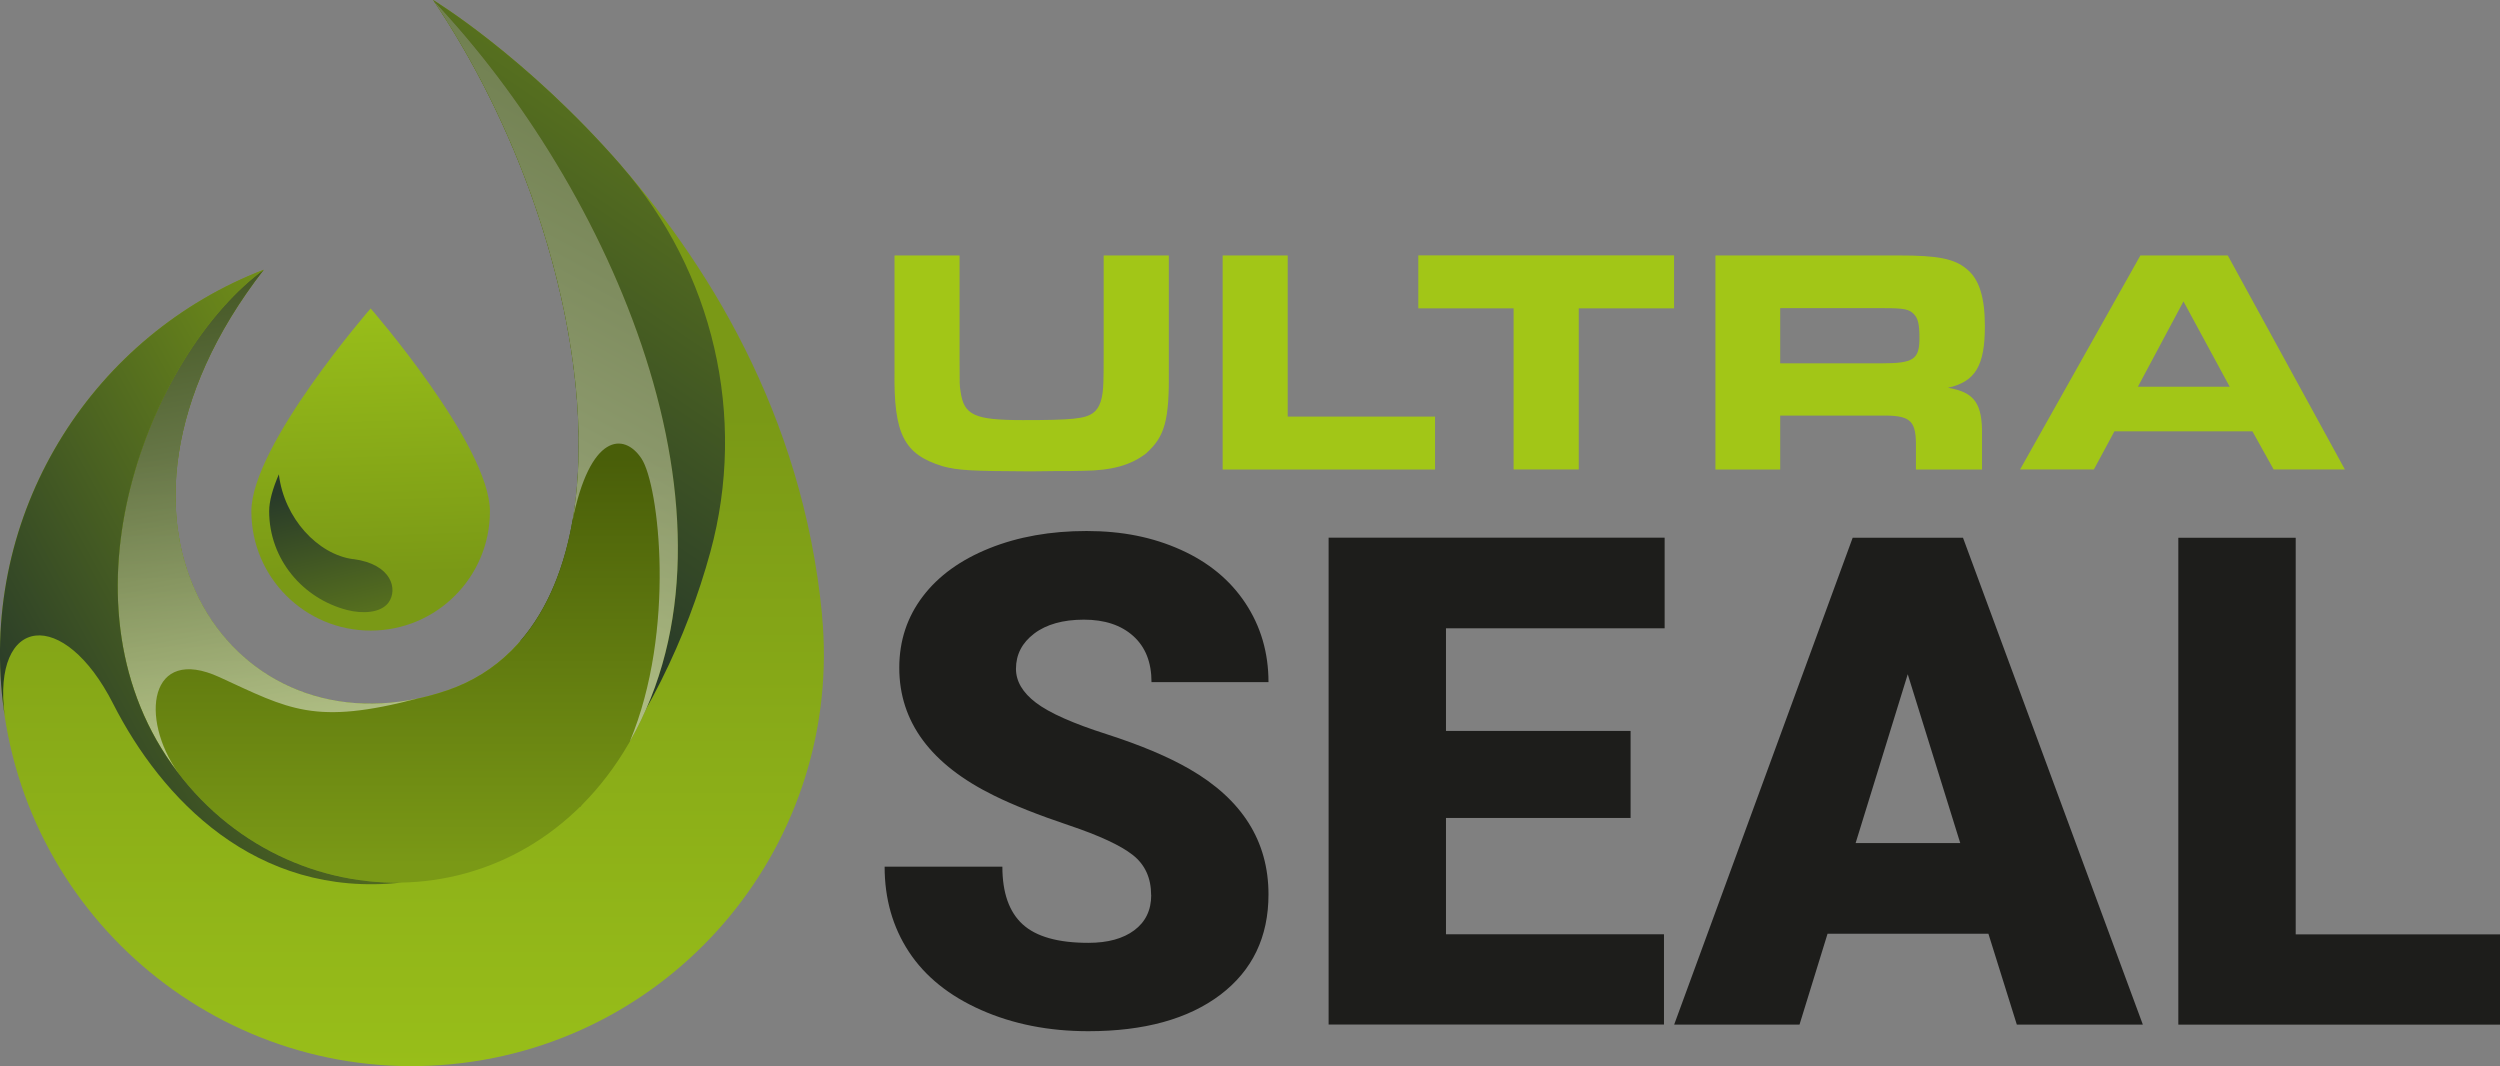 <?xml version="1.0" encoding="UTF-8"?><svg xmlns="http://www.w3.org/2000/svg" xmlns:xlink="http://www.w3.org/1999/xlink" viewBox="0 0 262.85 112.1"><rect x="0" y="0" width="262.85" height="112.1" fill="#808080" stroke="none"/><defs><style>.cls-1{fill:#a2c617;}.cls-1,.cls-2,.cls-3,.cls-4,.cls-5,.cls-6,.cls-7,.cls-8,.cls-9,.cls-10{stroke-width:0px;}.cls-2{fill:url(#linear-gradient);}.cls-11{isolation:isolate;}.cls-3{fill:url(#linear-gradient-6);}.cls-3,.cls-7{mix-blend-mode:multiply;opacity:.5;}.cls-4{fill:url(#linear-gradient-2);}.cls-4,.cls-6,.cls-8{mix-blend-mode:screen;}.cls-5{fill:url(#linear-gradient-3);}.cls-6{fill:url(#linear-gradient-7);}.cls-7{fill:url(#linear-gradient-5);}.cls-8{fill:url(#linear-gradient-8);}.cls-9{fill:#1d1d1b;}.cls-10{fill:url(#linear-gradient-4);}</style><linearGradient id="linear-gradient" x1="43.32" y1="123.29" x2="43.32" y2="43.55" gradientUnits="userSpaceOnUse"><stop offset="0" stop-color="#9dc41a"/><stop offset="1" stop-color="#7a9916"/></linearGradient><linearGradient id="linear-gradient-2" x1="90.49" y1="-12.16" x2="45.16" y2="54.57" gradientUnits="userSpaceOnUse"><stop offset="0" stop-color="#7a9916"/><stop offset="1" stop-color="#283a29"/></linearGradient><linearGradient id="linear-gradient-3" x1="38.12" y1="28.13" x2="39.2" y2="60.46" xlink:href="#linear-gradient"/><linearGradient id="linear-gradient-4" x1="41.83" y1="90.92" x2="41.83" y2="48.05" gradientUnits="userSpaceOnUse"><stop offset="0" stop-color="#7a9916"/><stop offset="1" stop-color="#495e09"/></linearGradient><linearGradient id="linear-gradient-5" x1="29.88" y1="78.6" x2="19.82" y2="23.04" gradientUnits="userSpaceOnUse"><stop offset="0" stop-color="#fff"/><stop offset="1" stop-color="#283a29"/></linearGradient><linearGradient id="linear-gradient-6" x1="40.09" y1="68.29" x2="102.59" y2="-47.61" xlink:href="#linear-gradient-5"/><linearGradient id="linear-gradient-7" x1="48.59" y1="52.83" x2="1.66" y2="78.69" xlink:href="#linear-gradient-2"/><linearGradient id="linear-gradient-8" x1="39.12" y1="75.96" x2="32.95" y2="51.02" xlink:href="#linear-gradient-2"/></defs><g class="cls-11"><g id="Layer_1"><path class="cls-9" d="m121.03,94.12c0-1.8-.64-3.21-1.92-4.22-1.28-1.01-3.52-2.05-6.73-3.13-3.21-1.08-5.84-2.12-7.88-3.13-6.63-3.26-9.95-7.73-9.95-13.43,0-2.84.83-5.34,2.48-7.51,1.65-2.17,3.99-3.85,7.01-5.06,3.02-1.21,6.42-1.81,10.2-1.81s6.98.66,9.9,1.97c2.92,1.31,5.19,3.18,6.8,5.61s2.43,5.2,2.43,8.31h-12.3c0-2.09-.64-3.7-1.92-4.85-1.28-1.15-3.01-1.72-5.19-1.72s-3.94.49-5.22,1.46c-1.28.97-1.92,2.21-1.92,3.71,0,1.31.7,2.5,2.11,3.57,1.41,1.07,3.88,2.17,7.42,3.3,3.54,1.14,6.45,2.36,8.72,3.67,5.53,3.19,8.3,7.58,8.3,13.18,0,4.48-1.69,7.99-5.06,10.55-3.38,2.55-8,3.83-13.89,3.83-4.15,0-7.9-.74-11.27-2.23-3.36-1.49-5.89-3.53-7.59-6.12-1.7-2.59-2.55-5.57-2.55-8.95h12.38c0,2.74.71,4.76,2.13,6.06,1.42,1.3,3.72,1.95,6.91,1.95,2.04,0,3.65-.44,4.83-1.32,1.18-.88,1.78-2.11,1.78-3.71Z"/><path class="cls-9" d="m171.44,86h-19.41v12.23h22.92v9.49h-35.26v-51.19h35.33v9.53h-22.99v10.79h19.41v9.14Z"/><path class="cls-9" d="m209.06,98.17h-16.91l-2.95,9.56h-13.18l18.77-51.19h11.6l18.91,51.19h-13.25l-2.99-9.56Zm-13.96-9.53h11l-5.52-17.75-5.48,17.75Z"/><path class="cls-9" d="m241.37,98.24h21.48v9.49h-33.82v-51.19h12.34v41.7Z"/><path class="cls-2" d="m86.43,64.62C82.34,22.27,45.54,0,45.54,0c17.59,26.05,22.47,65.38,1.5,72.58-22.39,7.69-40.17-17.35-19.31-44.22C10.03,35.16-1.71,53.14.2,72.94c2.3,23.81,23.46,41.25,47.27,38.95,23.81-2.3,41.25-23.47,38.95-47.27Z"/><path class="cls-4" d="m65.31,17.4C55.29,5.9,45.54,0,45.54,0c14.97,22.17,20.73,53.95,9.19,67.37l6.24,17.46c6.94-8.62,11.25-17.8,13.71-26.77,3.9-14.25.33-29.52-9.38-40.66Z"/><path class="cls-5" d="m51.51,53.76c0,6.92-5.61,12.54-12.54,12.54s-12.54-5.61-12.54-12.54,12.54-21.33,12.54-21.33c0,0,12.54,14.41,12.54,21.33Z"/><path class="cls-10" d="m17.49,79.51c11.31,17.17,36.32,18.4,48.05-.4,14.59-23.37-1.04-59.07-20-79.11,17.59,26.05,22.47,65.38,1.5,72.58-22.39,7.69-40.17-17.35-19.31-44.22-11.46,8.39-21.94,33.39-10.25,51.15Z"/><path class="cls-7" d="m27.74,28.35c-11.46,8.39-21.94,33.39-10.25,51.15.4.61.82,1.19,1.25,1.76-4.07-5.72-3.07-13.47,4.34-10.06,7.34,3.37,9.96,5.09,20.88,2.23-20.87,4.5-36.12-19.46-16.23-45.08Z"/><path class="cls-3" d="m45.54,0c11.35,16.81,17.41,39.14,14.64,54.81h0c1.84-9.22,5.43-9.38,7.27-6.59,1.84,2.79,3.65,18.06-1.23,29.74,13.39-23.37-2.03-58.24-20.69-77.95Z"/><path class="cls-6" d="m17.49,79.51c-11.69-17.76-1.22-42.76,10.25-51.15C10.03,35.16-1.71,53.14.2,72.94c.08.78.17,1.55.29,2.32-1.35-10.6,6.23-11.47,11.41-1.26,5.04,9.91,14.93,20.44,30.25,18.8,0,0,0,0,0,0-9.4.16-18.85-4.45-24.66-13.29Z"/><path class="cls-8" d="m37.13,58.79c-3.7-.49-7.26-4.29-7.81-8.92-.64,1.48-1.02,2.81-1.02,3.88,0,5.04,3.53,9.19,8.21,10.39,1.55.4,3.51.34,4.34-.79.99-1.35.38-4.03-3.71-4.57Z"/><path class="cls-1" d="m100.89,26.86v11.13c0,2.46,0,2.53.1,3.14.34,2.53,1.45,3.04,6.58,3.04s6.54-.13,7.39-.78c.67-.51,1.01-1.48,1.05-3.21q.03-.51.03-3v-10.32h6.85v11.81c.07,5.57-.41,7.22-2.4,9.01-1.62,1.25-3.64,1.79-6.58,1.82-1.05.03-1.65.03-3,.03l-2.56.03c-6.34-.03-7.59-.1-9.24-.54-4.08-1.25-5.16-3.37-5.06-10.05v-12.11h6.85Z"/><path class="cls-1" d="m128.54,26.86h6.85v16.94h15.49v5.57h-22.33v-22.5Z"/><path class="cls-1" d="m159.14,32.42h-10.02v-5.57h26.89v5.57h-10.02v16.94h-6.85v-16.94Z"/><path class="cls-1" d="m180.35,26.86h19.4c3.98,0,5.74.34,7.02,1.42,1.32,1.05,1.92,2.97,1.92,6.01,0,4.18-1.01,5.84-3.88,6.48,2.8.47,3.64,1.65,3.58,5.06v3.54h-6.95v-2.8c-.03-2.43-.71-2.94-3.78-2.87h-10.49v5.67h-6.81v-22.5Zm17.51,11.34c3.31,0,3.95-.41,3.95-2.63,0-1.45-.13-2.06-.57-2.53-.51-.54-1.08-.64-3.14-.64h-10.93v5.8h10.69Z"/><path class="cls-1" d="m225.05,26.86h9.18l12.31,22.5h-7.49l-2.23-4.01h-14.51l-2.16,4.01h-7.76l12.65-22.5Zm9.38,13.8l-4.86-8.97-4.79,8.97h9.65Z"/></g></g></svg>